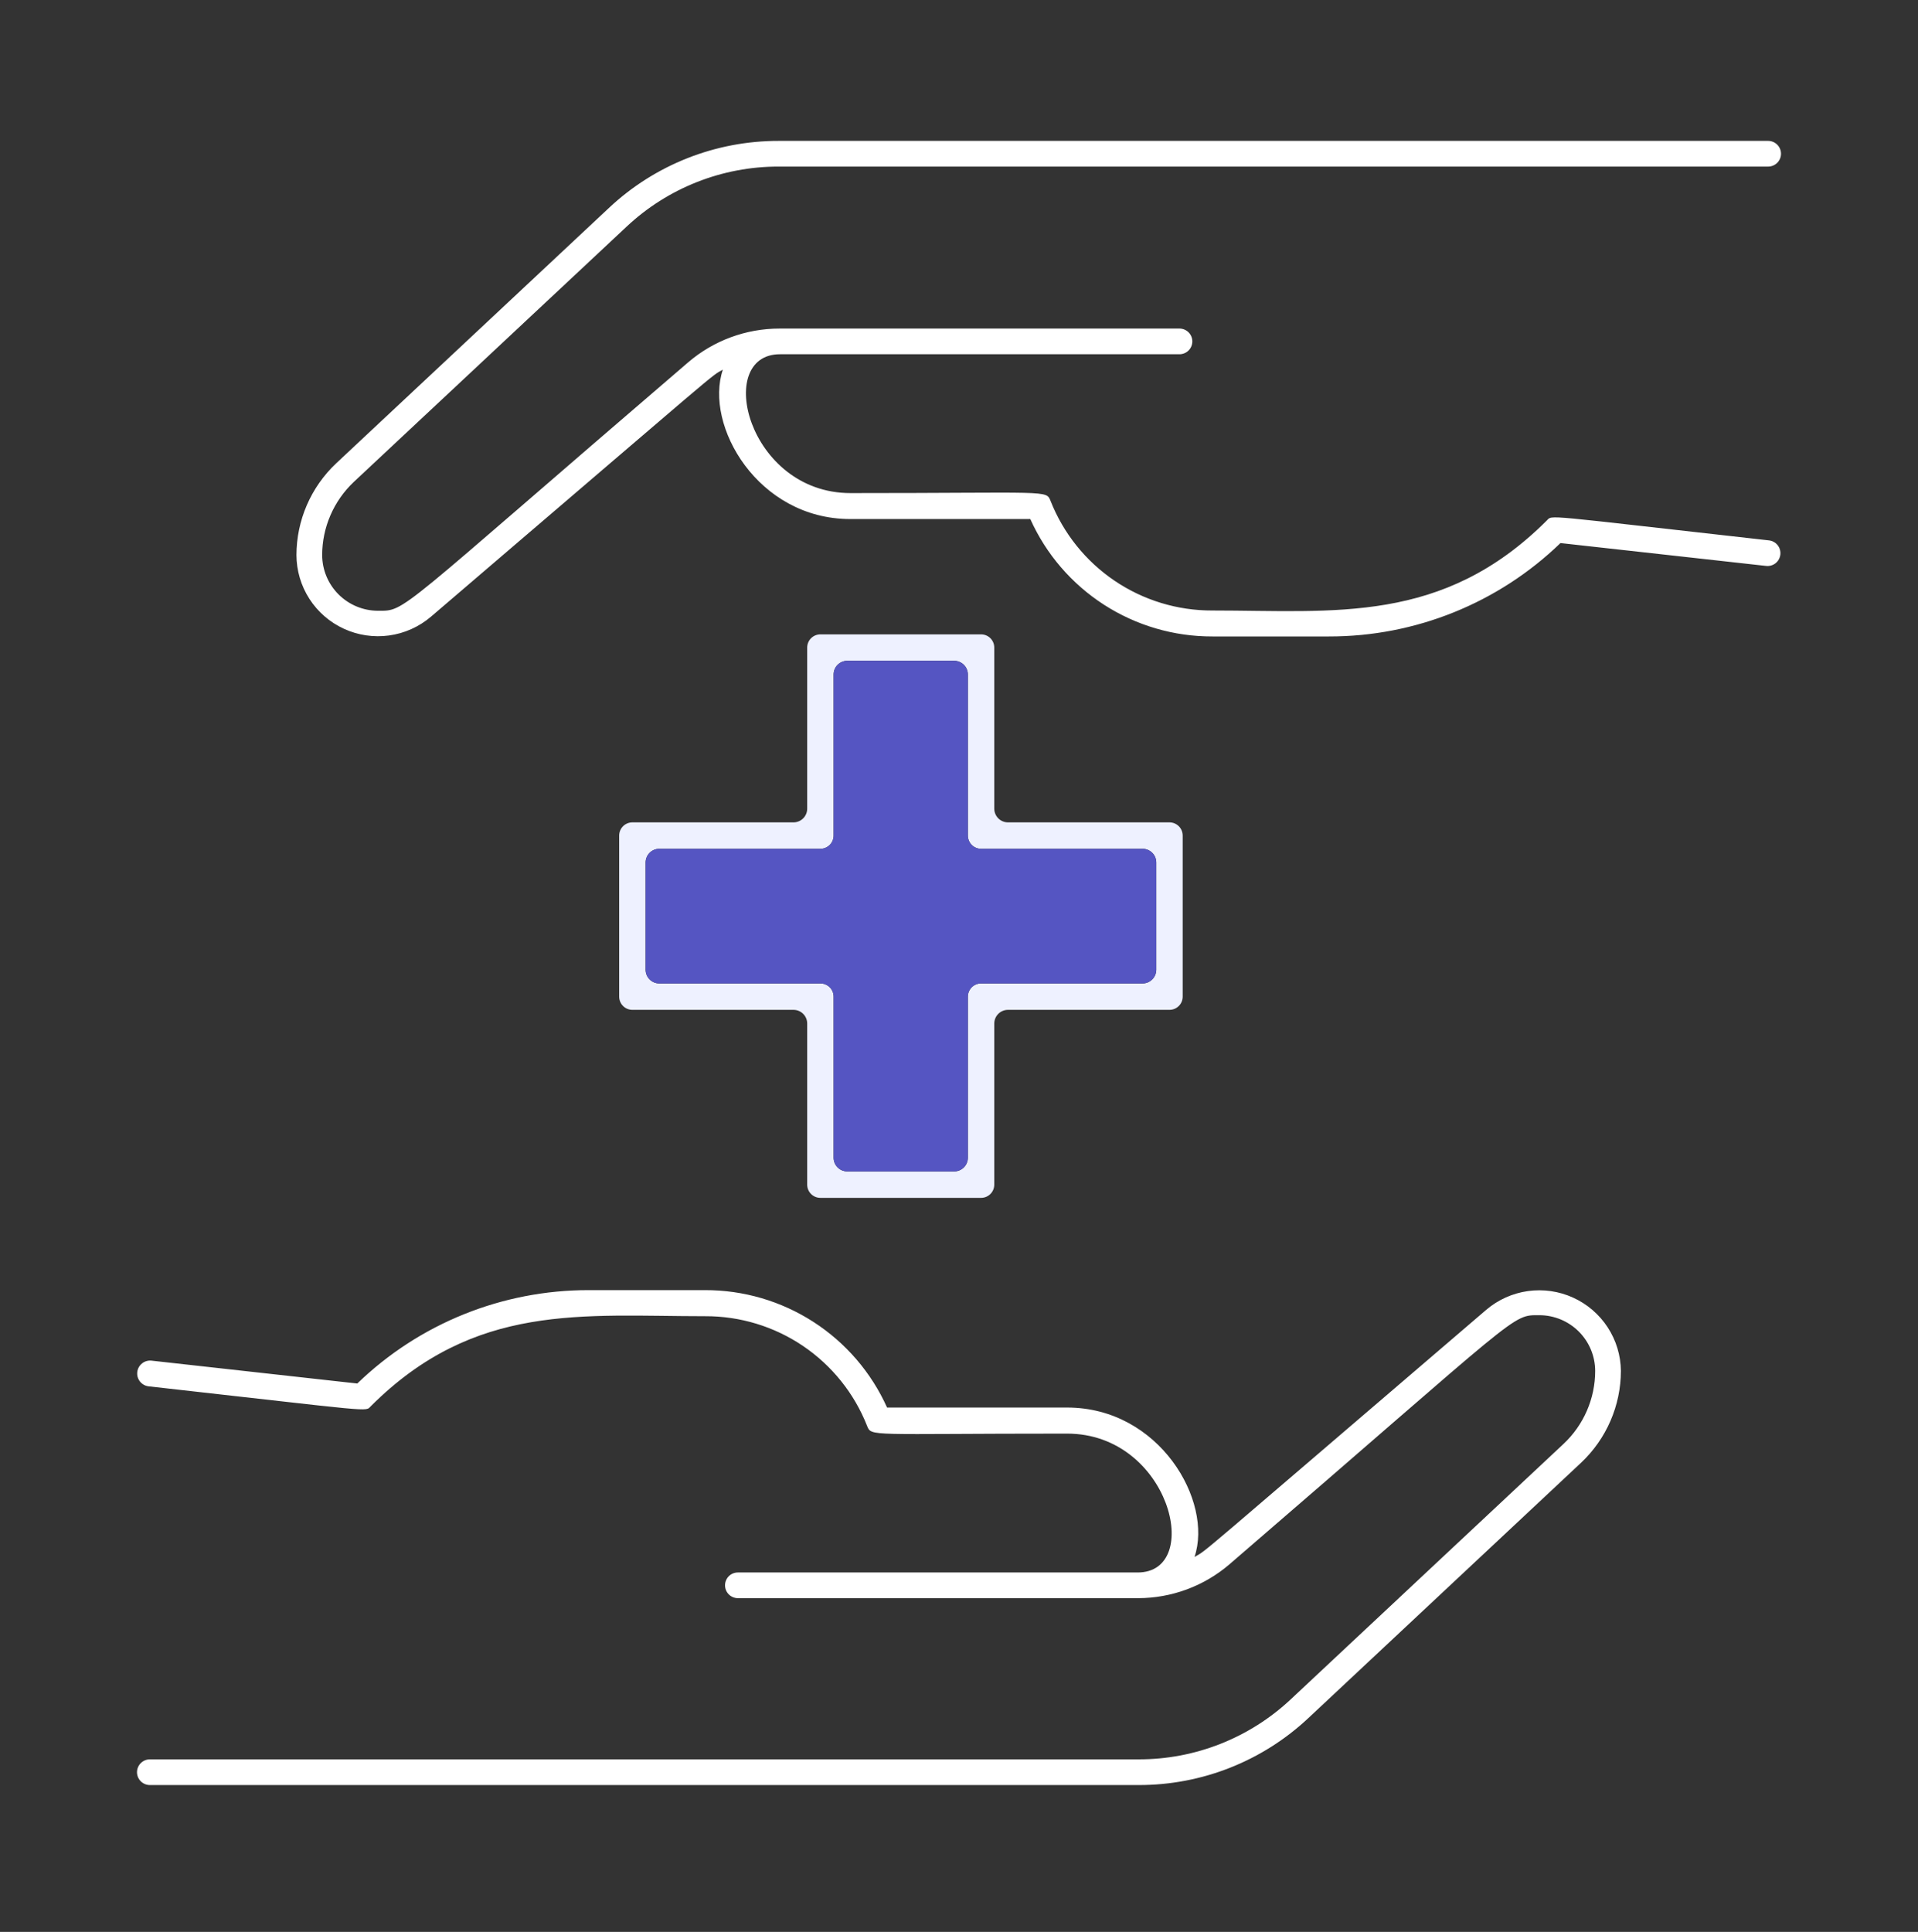 <?xml version="1.0" encoding="UTF-8"?> <svg xmlns="http://www.w3.org/2000/svg" width="140" height="141" viewBox="0 0 140 141" fill="none"><rect x="0" y="0" width="140" height="141" fill="#333333" stroke="none"/><path d="M108.487 95.596C86.684 114.261 88.167 113.08 87.191 113.633C88.561 109.574 84.647 102.73 77.889 102.73H64.749C63.599 100.17 61.731 97.998 59.37 96.477C57.009 94.956 54.258 94.151 51.449 94.161H42.973C36.668 94.153 30.608 96.597 26.078 100.977L11.061 99.308C10.812 99.281 10.562 99.353 10.367 99.51C10.171 99.666 10.046 99.894 10.019 100.143C9.991 100.391 10.064 100.641 10.221 100.836C10.377 101.031 10.605 101.156 10.854 101.183C27.636 103.058 26.623 103.058 27.073 102.627C34.666 95.043 42.541 96.064 51.477 96.064C54.021 96.055 56.509 96.812 58.616 98.237C60.722 99.662 62.349 101.688 63.284 104.052C63.622 104.877 63.284 104.633 77.889 104.633C85.398 104.633 87.866 114.768 83.042 114.768H53.861C53.612 114.768 53.373 114.866 53.197 115.042C53.021 115.218 52.922 115.456 52.922 115.705C52.922 115.954 53.021 116.192 53.197 116.368C53.373 116.544 53.612 116.643 53.861 116.643H83.07C85.51 116.641 87.87 115.77 89.725 114.186C111.228 95.661 110.289 95.99 112.364 95.99C113.443 95.992 114.478 96.421 115.241 97.184C116.005 97.946 116.435 98.98 116.437 100.058C116.437 101.056 116.231 102.043 115.834 102.959C115.437 103.875 114.857 104.7 114.128 105.383L94.221 124.021C91.215 126.844 87.243 128.414 83.117 128.408H10.939C10.69 128.408 10.451 128.507 10.275 128.683C10.099 128.859 10 129.097 10 129.346C10 129.594 10.099 129.833 10.275 130.009C10.451 130.184 10.69 130.283 10.939 130.283H83.117C87.721 130.291 92.153 128.54 95.507 125.389L115.414 106.752C116.327 105.891 117.055 104.854 117.553 103.703C118.052 102.552 118.311 101.312 118.314 100.058C118.302 98.927 117.966 97.822 117.348 96.874C116.729 95.927 115.853 95.174 114.821 94.706C113.79 94.238 112.647 94.073 111.525 94.23C110.403 94.388 109.349 94.862 108.487 95.596Z" fill="white"></path><path d="M129.118 39.44C112.336 37.565 113.349 37.565 112.899 37.996C105.296 45.58 97.431 44.558 88.495 44.558C85.951 44.568 83.463 43.811 81.356 42.386C79.25 40.961 77.623 38.934 76.688 36.571C76.35 35.746 76.688 35.989 62.083 35.989C54.574 35.989 52.106 25.855 56.93 25.855H86.092C86.341 25.855 86.58 25.756 86.756 25.581C86.932 25.405 87.031 25.166 87.031 24.918C87.031 24.669 86.932 24.43 86.756 24.255C86.58 24.079 86.341 23.98 86.092 23.98H56.911C54.455 23.976 52.08 24.855 50.219 26.455C28.716 44.905 29.673 44.577 27.589 44.577C26.51 44.575 25.475 44.145 24.712 43.383C23.948 42.62 23.518 41.587 23.516 40.508C23.517 39.511 23.722 38.525 24.118 37.61C24.513 36.694 25.091 35.869 25.815 35.183L45.733 16.546C48.738 13.722 52.71 12.152 56.836 12.158H129.061C129.31 12.158 129.549 12.059 129.725 11.884C129.901 11.708 130 11.469 130 11.221C130 10.972 129.901 10.734 129.725 10.558C129.549 10.382 129.31 10.283 129.061 10.283H56.836C52.232 10.276 47.8 12.027 44.447 15.177L24.539 33.815C23.625 34.675 22.897 35.712 22.398 36.863C21.9 38.014 21.641 39.254 21.639 40.508C21.642 41.642 21.969 42.751 22.583 43.705C23.196 44.659 24.07 45.417 25.101 45.891C26.132 46.365 27.277 46.535 28.402 46.38C29.526 46.225 30.583 45.752 31.447 45.018C53.27 26.352 51.786 27.533 52.763 26.98C51.392 31.04 55.306 37.883 62.064 37.883H75.204C76.354 40.444 78.222 42.616 80.583 44.137C82.944 45.657 85.695 46.462 88.504 46.452H97.008C103.313 46.461 109.373 44.016 113.903 39.636L128.921 41.305C129.168 41.331 129.416 41.258 129.61 41.102C129.803 40.945 129.927 40.718 129.953 40.471C129.979 40.223 129.906 39.976 129.749 39.782C129.593 39.589 129.365 39.466 129.118 39.44Z" fill="white"></path><path d="M85.363 60.021H73.575C73.023 60.021 72.575 59.573 72.575 59.021V47.264C72.575 47.008 72.473 46.763 72.293 46.582C72.112 46.401 71.866 46.299 71.611 46.299H59.883C59.627 46.299 59.382 46.401 59.201 46.582C59.02 46.763 58.919 47.008 58.919 47.264V59.021C58.919 59.573 58.471 60.021 57.919 60.021H46.16C45.904 60.021 45.659 60.123 45.478 60.303C45.297 60.484 45.195 60.73 45.195 60.985V72.74C45.195 72.996 45.297 73.241 45.478 73.422C45.659 73.603 45.904 73.704 46.16 73.704H57.919C58.471 73.704 58.919 74.152 58.919 74.704V86.462C58.919 86.718 59.02 86.963 59.201 87.144C59.382 87.325 59.627 87.426 59.883 87.426H71.611C71.866 87.426 72.112 87.325 72.293 87.144C72.473 86.963 72.575 86.718 72.575 86.462V74.704C72.575 74.152 73.023 73.704 73.575 73.704H85.363C85.619 73.704 85.864 73.603 86.045 73.422C86.226 73.241 86.328 72.996 86.328 72.74V60.985C86.328 60.73 86.226 60.484 86.045 60.303C85.864 60.123 85.619 60.021 85.363 60.021ZM84.399 70.776C84.399 71.328 83.951 71.776 83.399 71.776H71.611C71.355 71.776 71.109 71.877 70.929 72.058C70.748 72.239 70.646 72.484 70.646 72.74V84.498C70.646 85.05 70.198 85.498 69.646 85.498H61.848C61.295 85.498 60.848 85.05 60.848 84.498V72.74C60.848 72.484 60.746 72.239 60.565 72.058C60.384 71.877 60.139 71.776 59.883 71.776H48.124C47.572 71.776 47.124 71.328 47.124 70.776V62.95C47.124 62.397 47.572 61.95 48.124 61.95H59.883C60.139 61.95 60.384 61.848 60.565 61.667C60.746 61.486 60.848 61.241 60.848 60.985V49.228C60.848 48.676 61.295 48.228 61.848 48.228H69.646C70.198 48.228 70.646 48.676 70.646 49.228V60.985C70.646 61.241 70.748 61.486 70.929 61.667C71.109 61.848 71.355 61.95 71.611 61.95H83.399C83.951 61.95 84.399 62.397 84.399 62.95V70.776Z" fill="#EEF1FF"></path><path d="M84.399 70.776C84.399 71.328 83.951 71.776 83.399 71.776H71.611C71.355 71.776 71.109 71.877 70.929 72.058C70.748 72.239 70.646 72.484 70.646 72.74V84.498C70.646 85.05 70.198 85.498 69.646 85.498H61.848C61.295 85.498 60.848 85.05 60.848 84.498V72.74C60.848 72.484 60.746 72.239 60.565 72.058C60.384 71.877 60.139 71.776 59.883 71.776H48.124C47.572 71.776 47.124 71.328 47.124 70.776V62.95C47.124 62.397 47.572 61.95 48.124 61.95H59.883C60.139 61.95 60.384 61.848 60.565 61.667C60.746 61.486 60.848 61.241 60.848 60.985V49.228C60.848 48.676 61.295 48.228 61.848 48.228H69.646C70.198 48.228 70.646 48.676 70.646 49.228V60.985C70.646 61.241 70.748 61.486 70.929 61.667C71.109 61.848 71.355 61.95 71.611 61.95H83.399C83.951 61.95 84.399 62.397 84.399 62.95V70.776Z" fill="#5555C2"></path></svg> 